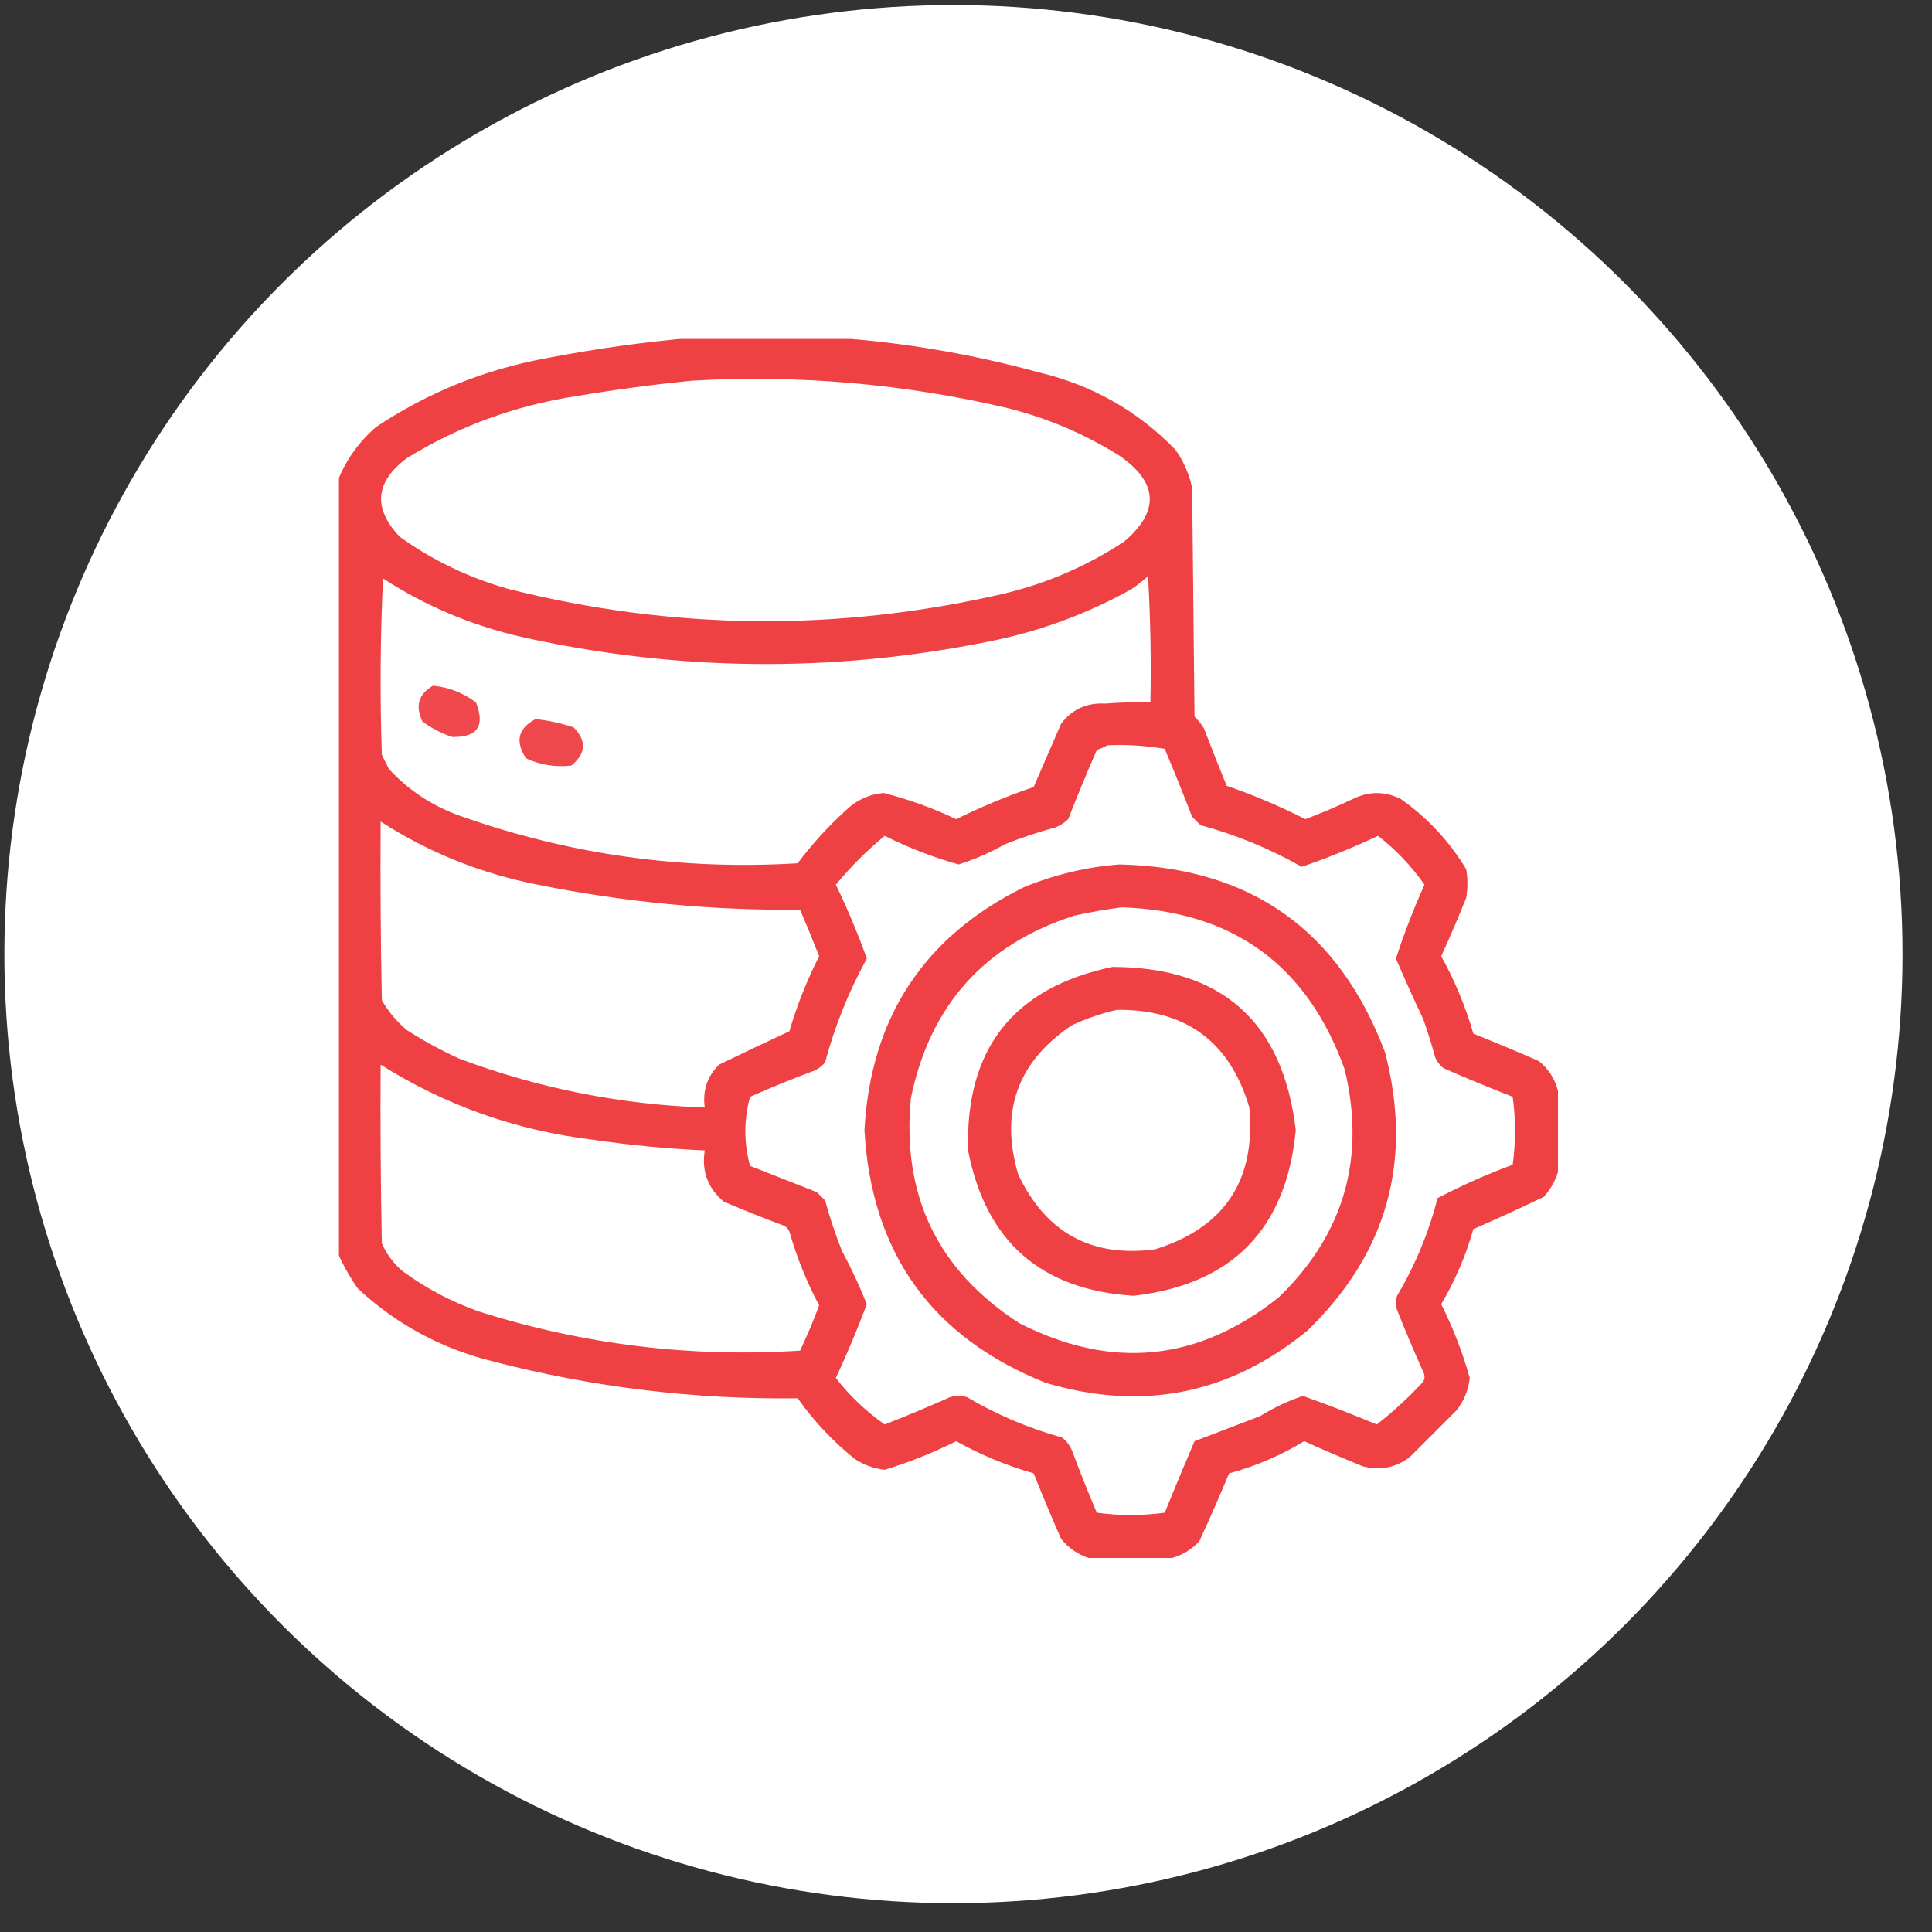 <svg width="57" height="57" viewBox="0 0 57 57" fill="none" xmlns="http://www.w3.org/2000/svg">
<rect x="0" y="0" width="57" height="57" fill="#333333" stroke="none"/>
<circle cx="28.129" cy="28.149" r="28" fill="white"/>
<g clip-path="url(#clip0_2247_453)">
<path opacity="0.94" fill-rule="evenodd" clip-rule="evenodd" d="M20.441 9.965C21.848 9.965 23.254 9.965 24.66 9.965C26.676 10.106 28.668 10.445 30.637 10.984C32.214 11.357 33.562 12.118 34.68 13.27C34.92 13.61 35.084 13.985 35.172 14.395C35.195 16.645 35.219 18.895 35.242 21.145C35.353 21.249 35.447 21.366 35.523 21.496C35.739 22.061 35.962 22.624 36.191 23.184C36.985 23.456 37.758 23.784 38.512 24.168C38.988 23.988 39.457 23.789 39.918 23.57C40.389 23.341 40.857 23.341 41.324 23.57C42.116 24.127 42.76 24.819 43.258 25.645C43.305 25.926 43.305 26.207 43.258 26.488C43.025 27.07 42.779 27.644 42.52 28.211C42.923 28.936 43.239 29.698 43.469 30.496C44.116 30.755 44.761 31.025 45.402 31.305C45.69 31.542 45.878 31.835 45.965 32.184C45.965 32.98 45.965 33.777 45.965 34.574C45.884 34.848 45.743 35.094 45.543 35.312C44.859 35.642 44.167 35.959 43.469 36.262C43.247 37.044 42.931 37.782 42.52 38.477C42.87 39.176 43.151 39.903 43.363 40.656C43.322 41.009 43.193 41.325 42.977 41.605C42.52 42.062 42.062 42.52 41.605 42.977C41.18 43.305 40.711 43.399 40.199 43.258C39.62 43.021 39.046 42.775 38.477 42.52C37.786 42.941 37.048 43.257 36.262 43.469C35.983 44.141 35.69 44.809 35.383 45.473C35.153 45.716 34.884 45.88 34.574 45.965C33.754 45.965 32.934 45.965 32.113 45.965C31.796 45.858 31.526 45.67 31.305 45.402C31.025 44.761 30.755 44.116 30.496 43.469C29.698 43.239 28.936 42.923 28.211 42.52C27.531 42.86 26.828 43.141 26.102 43.363C25.781 43.327 25.488 43.221 25.223 43.047C24.574 42.527 24.012 41.929 23.535 41.254C20.485 41.293 17.485 40.93 14.535 40.164C13.019 39.787 11.695 39.072 10.562 38.02C10.325 37.684 10.126 37.333 9.965 36.965C9.965 29.371 9.965 21.777 9.965 14.184C10.207 13.573 10.582 13.046 11.09 12.602C12.63 11.574 14.318 10.894 16.152 10.562C17.582 10.287 19.012 10.088 20.441 9.965ZM20.441 11.23C23.576 11.054 26.67 11.324 29.723 12.039C30.901 12.335 32.002 12.804 33.027 13.445C34.171 14.237 34.218 15.081 33.168 15.977C32.068 16.702 30.872 17.218 29.582 17.523C24.719 18.64 19.867 18.593 15.027 17.383C13.852 17.055 12.774 16.539 11.793 15.836C10.996 14.994 11.066 14.221 12.004 13.516C13.539 12.573 15.203 11.964 16.996 11.688C18.15 11.494 19.298 11.341 20.441 11.23ZM33.871 16.996C33.941 18.226 33.965 19.468 33.941 20.723C33.495 20.711 33.05 20.723 32.605 20.758C32.061 20.728 31.627 20.927 31.305 21.355C31.035 21.978 30.765 22.599 30.496 23.219C29.714 23.487 28.953 23.803 28.211 24.168C27.519 23.839 26.804 23.582 26.066 23.395C25.628 23.438 25.253 23.614 24.941 23.922C24.421 24.395 23.952 24.911 23.535 25.469C20.108 25.679 16.78 25.21 13.551 24.062C12.745 23.771 12.053 23.314 11.477 22.691C11.406 22.551 11.336 22.41 11.266 22.27C11.207 20.535 11.219 18.8 11.301 17.066C12.554 17.879 13.914 18.453 15.379 18.789C19.962 19.81 24.556 19.857 29.16 18.93C30.651 18.636 32.057 18.12 33.379 17.383C33.556 17.264 33.72 17.135 33.871 16.996ZM32.676 21.988C33.243 21.963 33.806 21.998 34.363 22.094C34.642 22.757 34.911 23.425 35.172 24.098C35.254 24.18 35.336 24.262 35.418 24.344C36.469 24.629 37.465 25.039 38.406 25.574C39.171 25.311 39.921 25.007 40.656 24.66C41.187 25.074 41.644 25.554 42.027 26.102C41.706 26.814 41.425 27.541 41.184 28.281C41.441 28.879 41.711 29.477 41.992 30.074C42.124 30.445 42.241 30.82 42.344 31.199C42.399 31.325 42.481 31.43 42.59 31.516C43.264 31.811 43.944 32.092 44.629 32.359C44.721 33.023 44.721 33.691 44.629 34.363C43.867 34.645 43.128 34.973 42.414 35.348C42.151 36.366 41.753 37.327 41.219 38.23C41.172 38.371 41.172 38.512 41.219 38.652C41.463 39.267 41.721 39.877 41.992 40.48C42.039 40.574 42.039 40.668 41.992 40.762C41.565 41.224 41.108 41.646 40.621 42.027C39.901 41.726 39.175 41.445 38.441 41.184C37.998 41.333 37.576 41.533 37.176 41.781C36.529 42.028 35.885 42.274 35.242 42.52C34.942 43.22 34.649 43.923 34.363 44.629C33.691 44.721 33.023 44.721 32.359 44.629C32.111 44.048 31.877 43.463 31.656 42.871C31.594 42.688 31.489 42.536 31.34 42.414C30.349 42.139 29.412 41.74 28.527 41.219C28.363 41.172 28.199 41.172 28.035 41.219C27.396 41.502 26.752 41.772 26.102 42.027C25.554 41.644 25.074 41.187 24.66 40.656C24.992 39.942 25.297 39.216 25.574 38.477C25.356 37.934 25.11 37.407 24.836 36.895C24.644 36.412 24.48 35.92 24.344 35.418C24.262 35.336 24.18 35.254 24.098 35.172C23.441 34.914 22.785 34.656 22.129 34.398C21.944 33.718 21.944 33.039 22.129 32.359C22.754 32.082 23.387 31.824 24.027 31.586C24.153 31.531 24.258 31.449 24.344 31.34C24.631 30.268 25.041 29.249 25.574 28.281C25.308 27.538 25.003 26.811 24.66 26.102C25.094 25.574 25.574 25.094 26.102 24.66C26.803 25.011 27.53 25.292 28.281 25.504C28.753 25.356 29.21 25.157 29.652 24.906C30.135 24.714 30.627 24.55 31.129 24.414C31.276 24.358 31.405 24.276 31.516 24.168C31.783 23.483 32.064 22.803 32.359 22.129C32.473 22.087 32.579 22.04 32.676 21.988ZM11.23 24.238C12.651 25.154 14.197 25.775 15.871 26.102C18.423 26.618 21.001 26.864 23.605 26.84C23.8 27.294 23.987 27.751 24.168 28.211C23.806 28.922 23.513 29.661 23.289 30.426C22.596 30.747 21.904 31.075 21.215 31.41C20.864 31.758 20.724 32.18 20.793 32.676C18.299 32.588 15.884 32.108 13.551 31.234C13.013 30.989 12.497 30.708 12.004 30.391C11.705 30.139 11.459 29.846 11.266 29.512C11.23 27.754 11.219 25.996 11.23 24.238ZM11.23 31.41C13.14 32.613 15.226 33.352 17.488 33.625C18.585 33.786 19.686 33.892 20.793 33.941C20.695 34.553 20.882 35.057 21.355 35.453C21.936 35.701 22.522 35.936 23.113 36.156C23.195 36.191 23.254 36.25 23.289 36.332C23.505 37.092 23.798 37.819 24.168 38.512C24 38.965 23.812 39.41 23.605 39.848C20.368 40.055 17.204 39.669 14.113 38.688C13.301 38.399 12.551 38 11.863 37.492C11.604 37.267 11.405 36.997 11.266 36.684C11.23 34.926 11.219 33.168 11.23 31.41Z" fill="#EE3438"/>
<path opacity="0.898" fill-rule="evenodd" clip-rule="evenodd" d="M12.777 20.23C13.245 20.277 13.667 20.441 14.043 20.723C14.319 21.419 14.084 21.759 13.339 21.742C13.021 21.636 12.728 21.483 12.461 21.285C12.244 20.824 12.35 20.472 12.777 20.23Z" fill="#EE3438"/>
<path opacity="0.895" fill-rule="evenodd" clip-rule="evenodd" d="M15.801 21.215C16.184 21.256 16.559 21.338 16.926 21.461C17.313 21.86 17.289 22.235 16.856 22.586C16.392 22.64 15.946 22.57 15.52 22.375C15.191 21.874 15.285 21.488 15.801 21.215Z" fill="#EE3438"/>
<path opacity="0.933" fill-rule="evenodd" clip-rule="evenodd" d="M33.027 25.504C36.899 25.592 39.513 27.444 40.867 31.059C41.689 34.241 40.927 36.971 38.582 39.25C36.287 41.134 33.709 41.65 30.848 40.797C27.489 39.453 25.708 36.968 25.504 33.344C25.685 30.025 27.256 27.634 30.215 26.172C31.127 25.8 32.064 25.577 33.027 25.504ZM33.098 26.77C32.635 26.828 32.166 26.91 31.691 27.016C29.043 27.87 27.437 29.663 26.875 32.395C26.597 35.266 27.663 37.481 30.074 39.039C32.802 40.429 35.357 40.171 37.738 38.266C39.655 36.402 40.299 34.163 39.672 31.551C38.568 28.472 36.376 26.879 33.098 26.77Z" fill="#EE3438"/>
<path opacity="0.935" fill-rule="evenodd" clip-rule="evenodd" d="M32.816 28.527C36.046 28.534 37.85 30.14 38.23 33.344C37.949 36.263 36.355 37.892 33.449 38.23C30.712 38.06 29.083 36.63 28.562 33.941C28.477 30.945 29.895 29.141 32.816 28.527ZM32.957 29.793C32.503 29.893 32.058 30.046 31.621 30.25C30.02 31.324 29.493 32.789 30.039 34.645C30.851 36.369 32.199 37.107 34.082 36.859C36.13 36.216 37.056 34.821 36.859 32.676C36.29 30.737 34.989 29.776 32.957 29.793Z" fill="#EE3438"/>
</g>
<defs>
<clipPath id="clip0_2247_453">
<rect width="36" height="36" fill="white" transform="translate(10 10)"/>
</clipPath>
</defs>
</svg>
